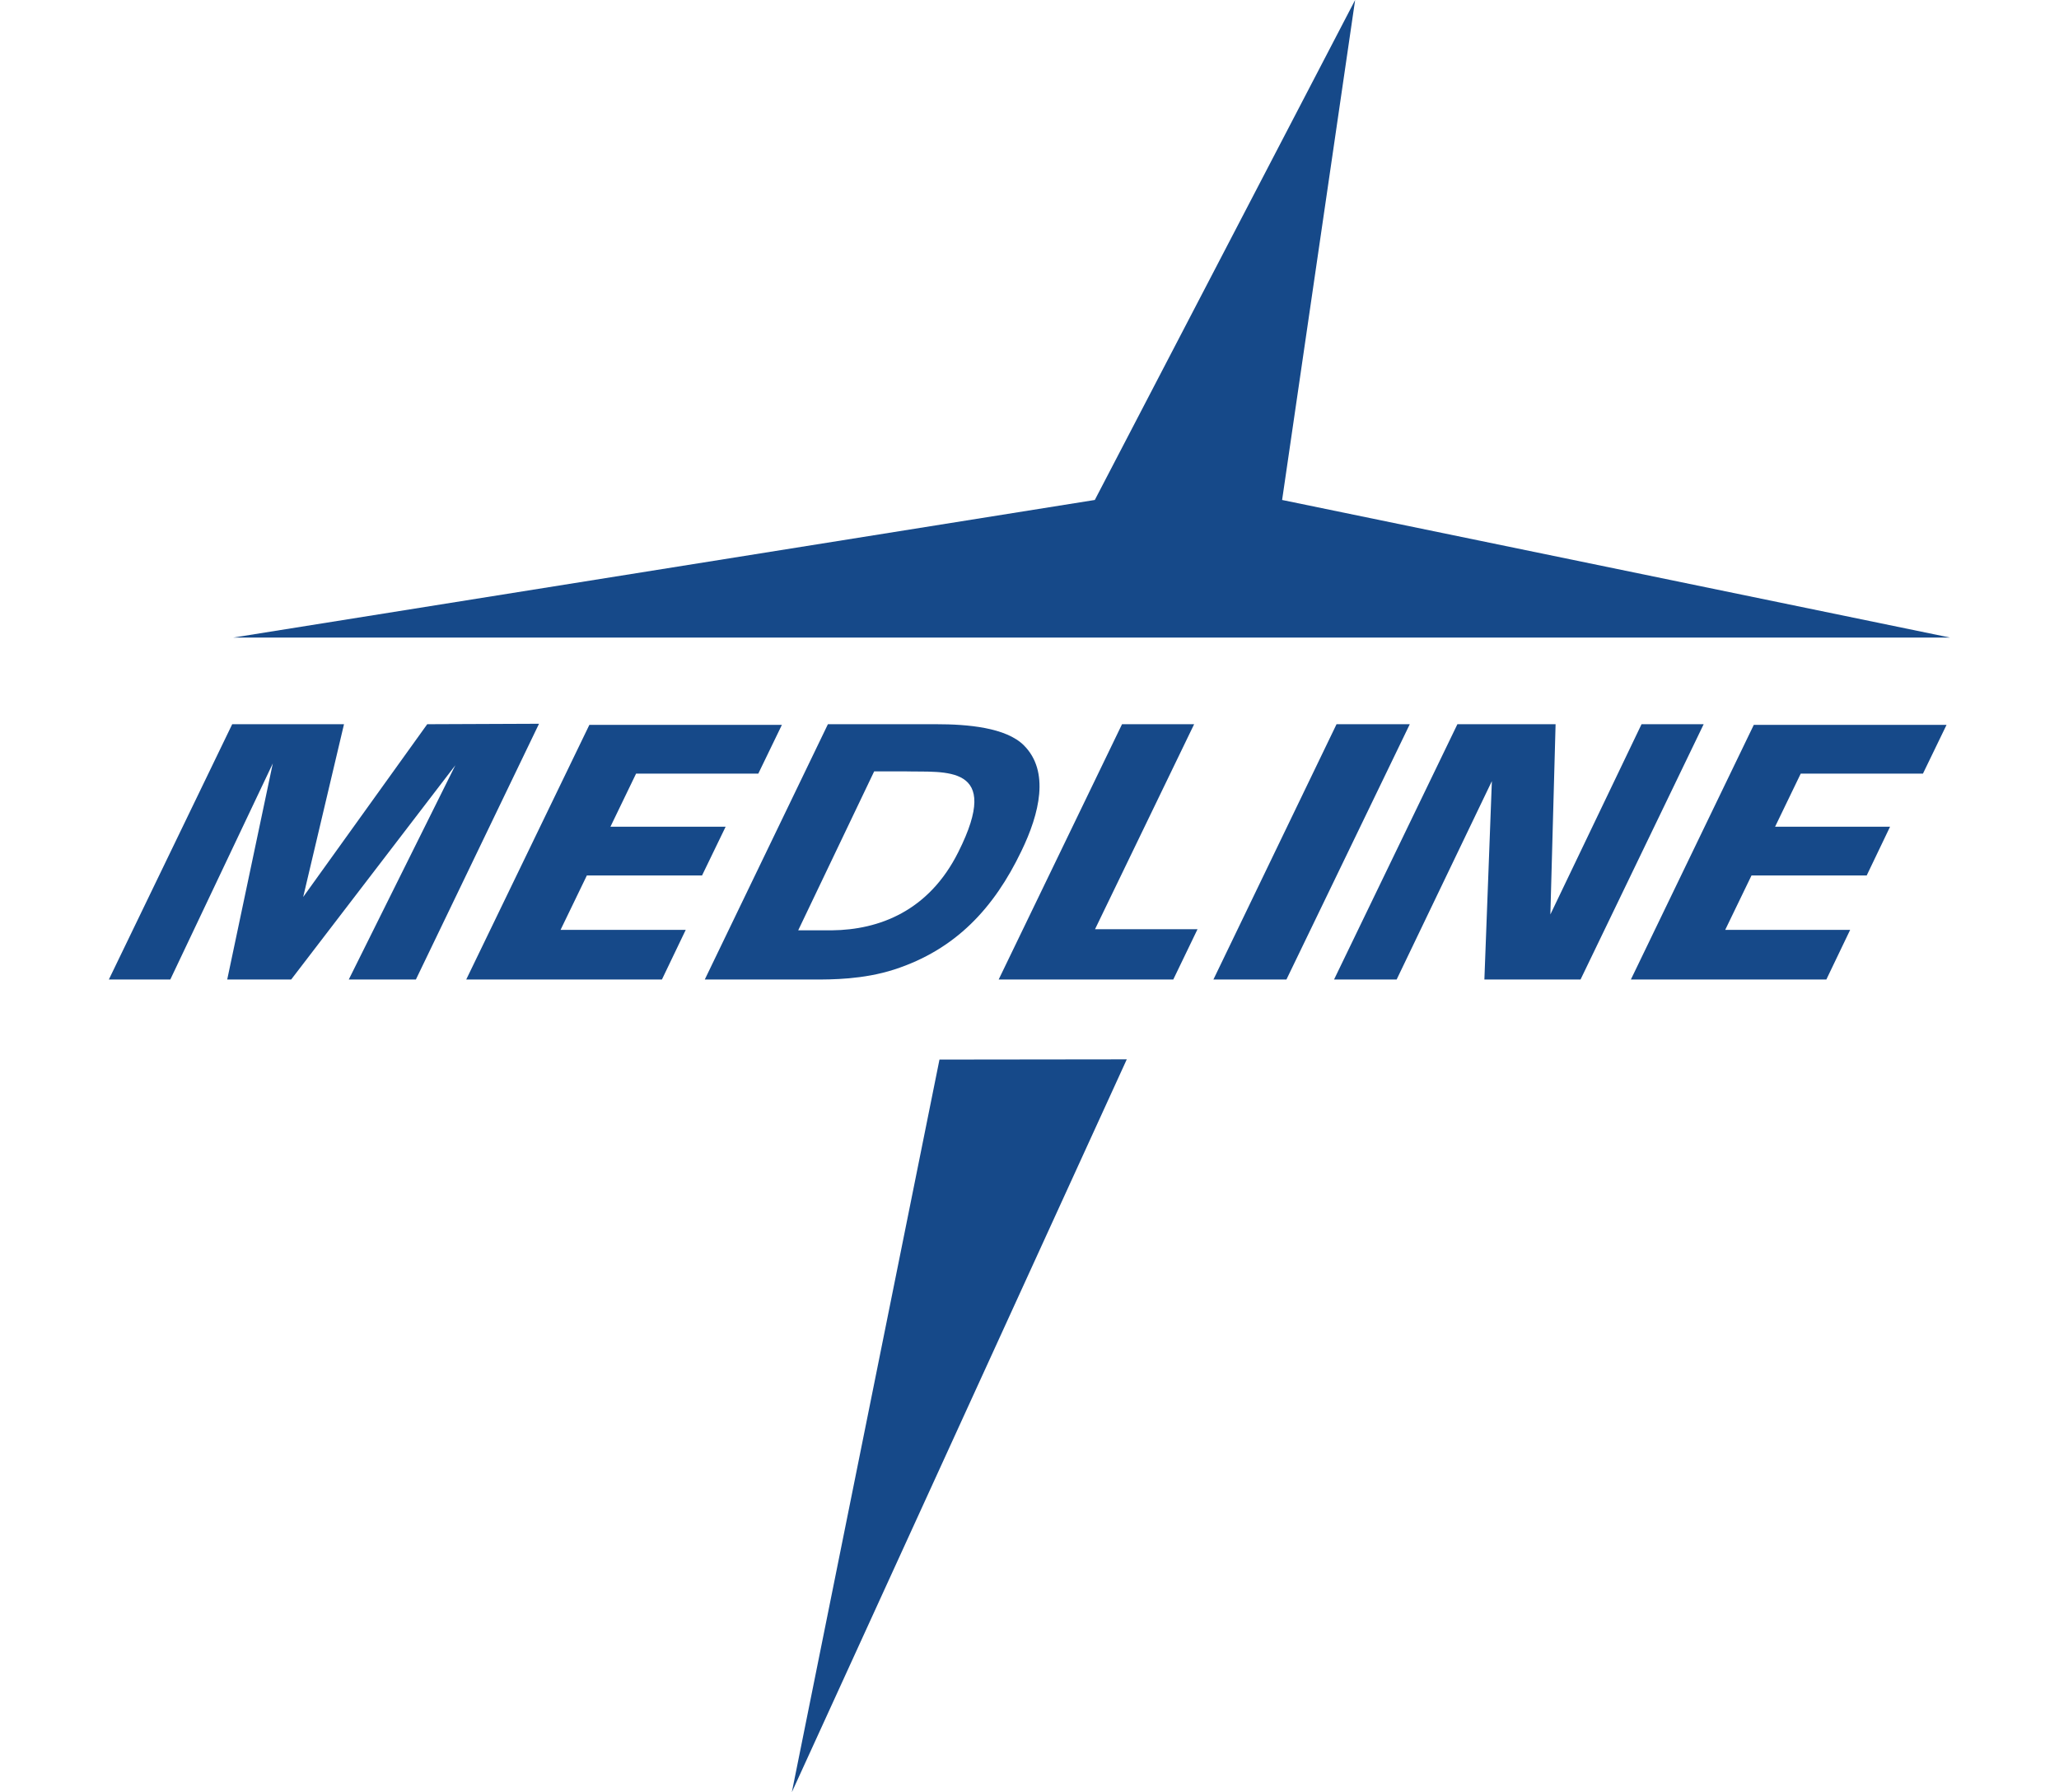 <?xml version="1.0" encoding="UTF-8"?>
<!-- Generator: Adobe Illustrator 24.2.1, SVG Export Plug-In . SVG Version: 6.00 Build 0) -->
<svg xmlns="http://www.w3.org/2000/svg" xmlns:xlink="http://www.w3.org/1999/xlink" version="1.1" id="Layer_1" x="0px" y="0px" viewBox="0 0 908 790.4" style="enable-background:new 0 0 908 790.4;" xml:space="preserve"> <style type="text/css"> .st0{fill:#164989;} </style> <polygon class="st0" points="414.3,467.3 349.2,790.4 496.9,467.2 "></polygon> <polygon class="st0" points="860,281.2 565.4,220.5 597.6,0 482.8,220.5 102.8,281.2 "></polygon> <polygon class="st0" points="102.4,319.4 151.7,319.4 133.7,395.6 188.4,319.4 237.7,319.2 183.4,432 153.8,432 200.8,337.5 128.4,432 100.2,432 120.3,336.7 75.1,432 48,432 "></polygon> <polygon class="st0" points="259.9,319.7 344.8,319.7 334.4,341.2 280.5,341.2 269.2,364.6 320,364.6 309.6,386.1 258.8,386.1 247.2,410.1 302.4,410.1 291.9,432 205.6,432 "></polygon> <path class="st0" d="M352,410.3h14.8c20.9-0.2,42.8-8.5,55.8-34.5c19.7-39.2-6.1-35.1-23.3-35.6h-13.8L352,410.3z M365.1,319.4H413 c13.5,0,30.7,1.4,38.6,9.4c11.3,11.4,6.9,29.9-1.2,46.6c-12,25-28.9,43.4-56.1,52.2c-13.7,4.4-27.5,4.4-35.4,4.4h-48.1L365.1,319.4z "></path> <polygon class="st0" points="494.8,319.4 526.6,319.4 482.9,409.8 528.1,409.8 517.4,432 440.4,432 "></polygon> <polygon class="st0" points="589.4,319.4 621.7,319.4 567.3,432 535.1,432 "></polygon> <polygon class="st0" points="642.7,319.4 686,319.4 683.7,403.3 723.9,319.4 751.3,319.4 697,432 654.6,432 657.9,344.5 615.9,432 588.3,432 "></polygon> <polygon class="st0" points="773.4,319.7 858.4,319.7 848,341.2 794.1,341.2 782.8,364.6 833.5,364.6 823.2,386.1 772.4,386.1 760.8,410.1 815.9,410.1 805.4,432 719.2,432 "></polygon> </svg>
